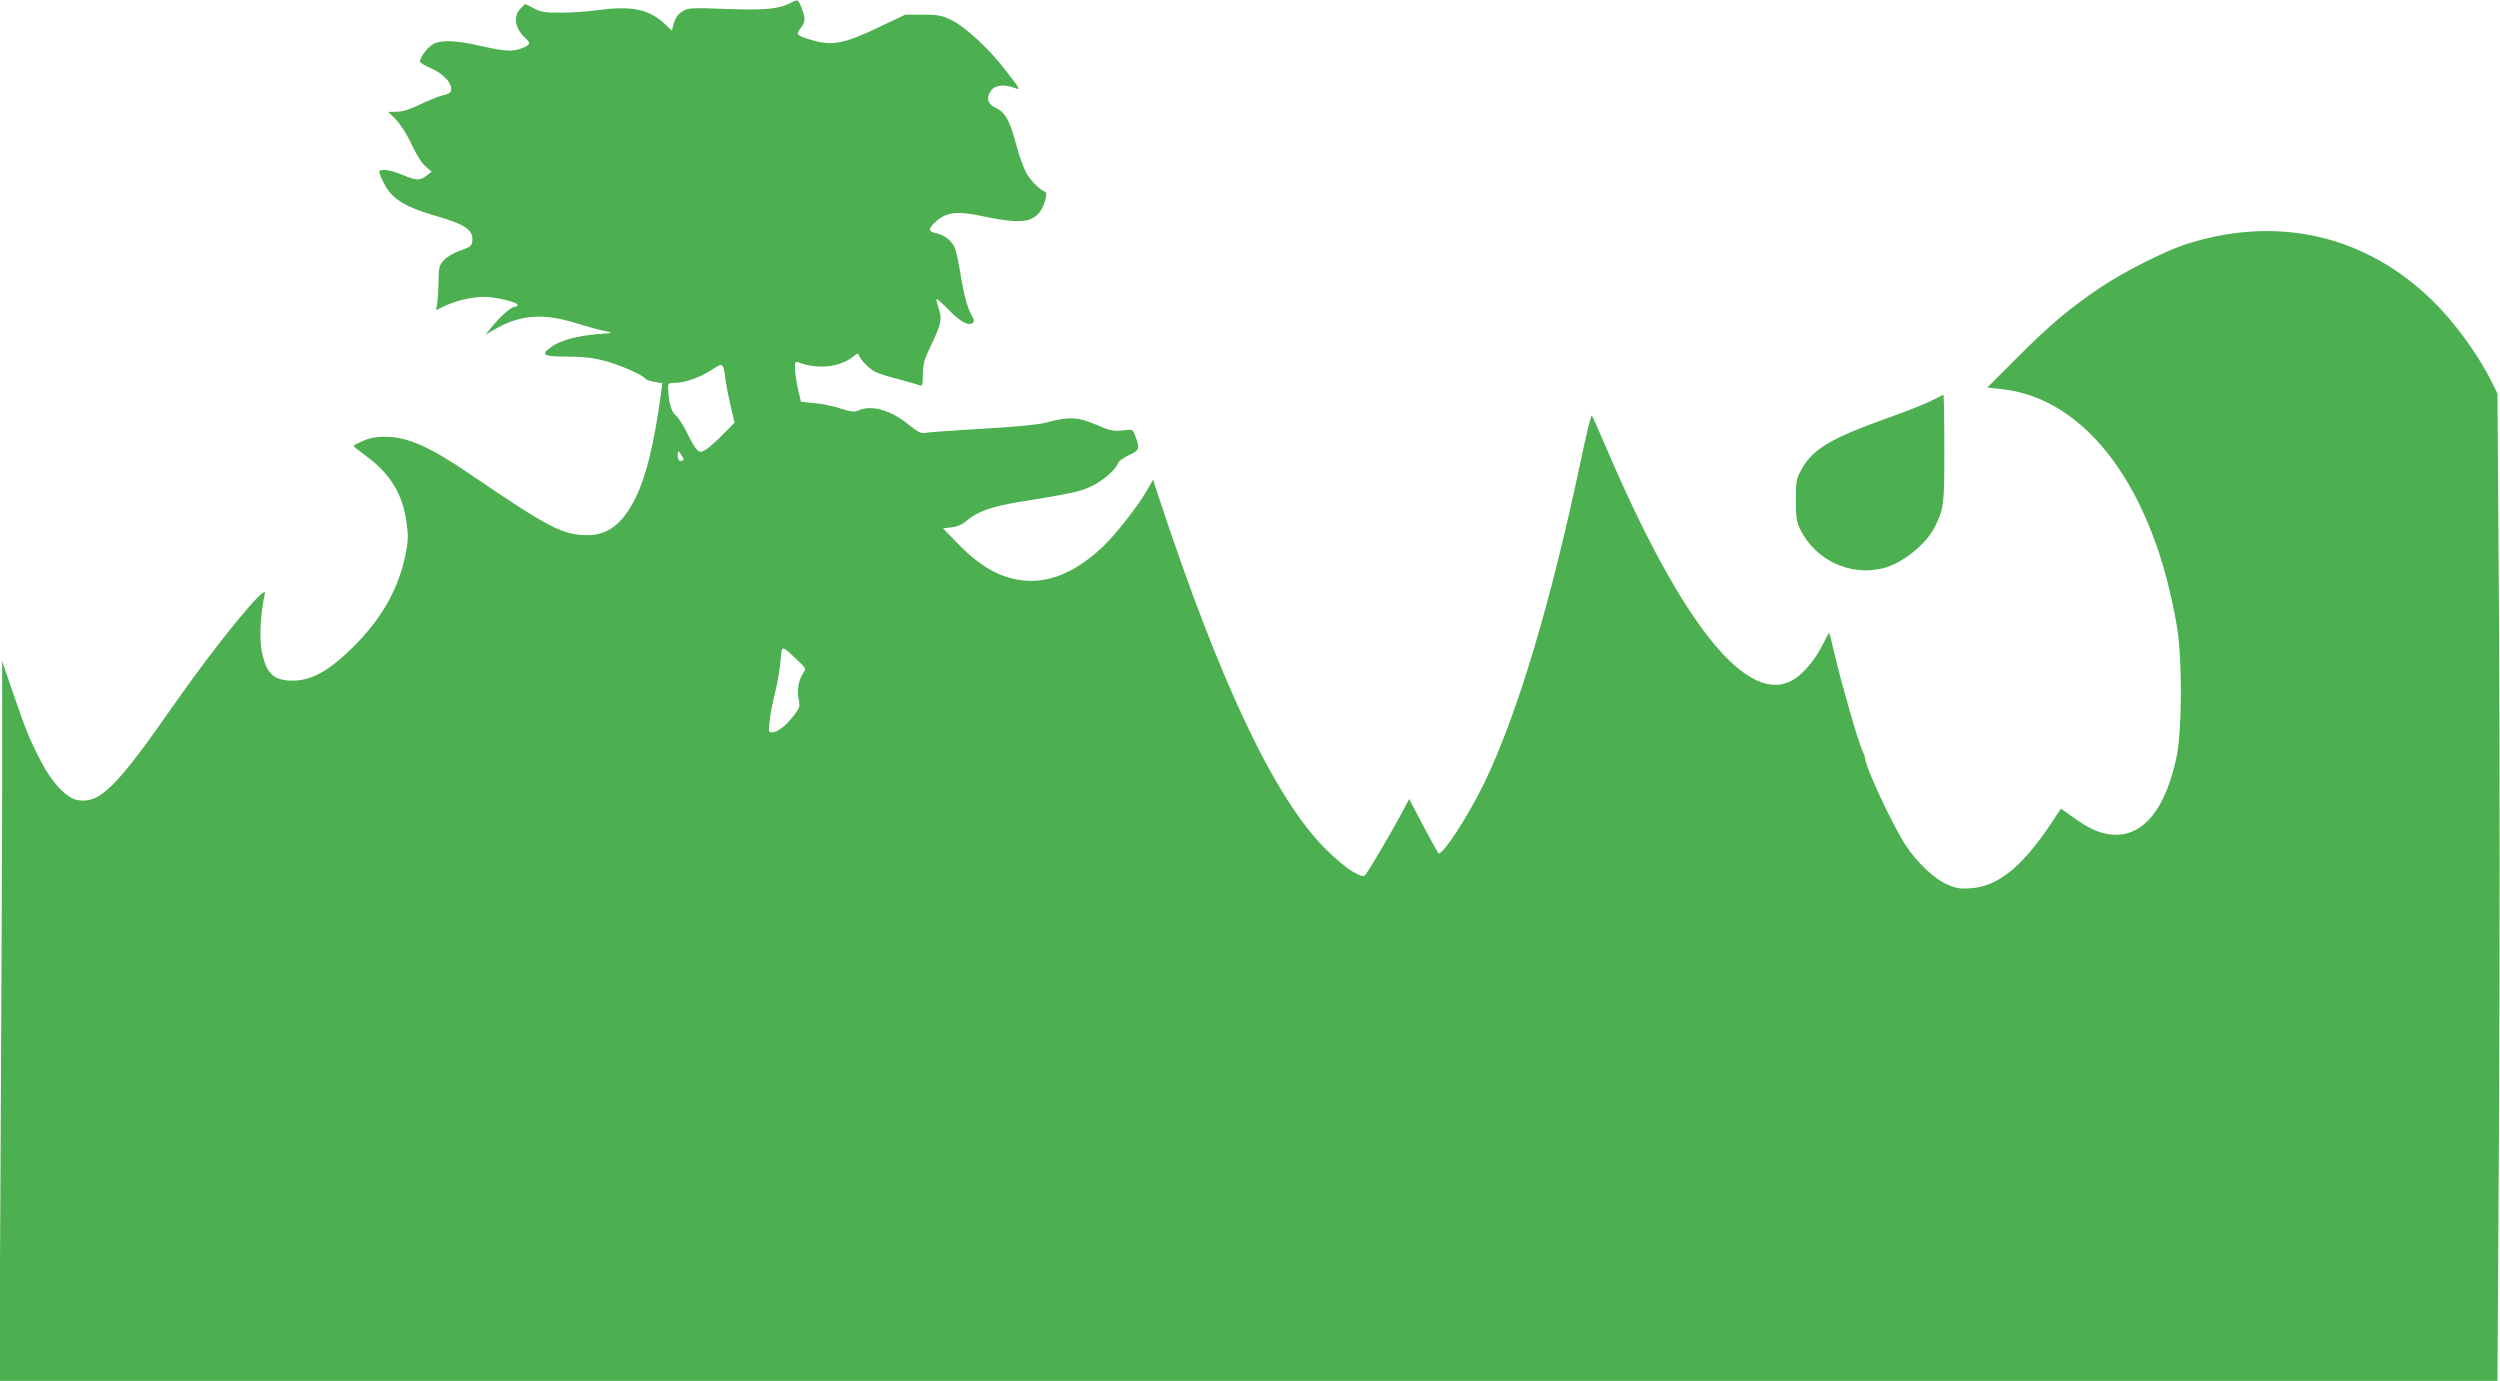 <?xml version="1.0" standalone="no"?>
<!DOCTYPE svg PUBLIC "-//W3C//DTD SVG 20010904//EN"
 "http://www.w3.org/TR/2001/REC-SVG-20010904/DTD/svg10.dtd">
<svg version="1.0" xmlns="http://www.w3.org/2000/svg"
 width="1280pt" height="707pt" viewBox="0 0 1280 707"
 preserveAspectRatio="xMidYMid meet">
<g transform="translate(0,707) scale(0.1,-0.1)"
fill="#4caf50" stroke="none">
<path d="M4050 7056 c-60 -32 -129 -39 -329 -32 -185 7 -198 6 -228 -13 -22
-14 -35 -33 -43 -59 l-10 -39 -37 35 c-79 74 -167 93 -334 71 -57 -8 -147 -14
-199 -14 -79 0 -102 4 -138 23 l-43 22 -24 -24 c-39 -39 -28 -103 24 -150 29
-26 27 -35 -14 -52 -48 -20 -94 -17 -215 11 -121 28 -198 32 -241 10 -28 -15
-69 -68 -69 -90 0 -5 25 -21 55 -34 61 -26 105 -70 105 -106 0 -19 -8 -25 -46
-34 -25 -7 -77 -28 -116 -47 -46 -23 -84 -35 -114 -36 l-46 -1 41 -41 c23 -24
56 -77 79 -126 23 -51 52 -97 71 -112 l31 -27 -26 -20 c-34 -27 -52 -26 -124
4 -33 14 -73 25 -90 25 -28 0 -31 -3 -25 -22 4 -13 17 -41 30 -63 39 -67 106
-107 255 -150 156 -45 195 -73 188 -132 -3 -22 -12 -29 -59 -45 -31 -10 -69
-32 -84 -48 -27 -28 -29 -35 -30 -127 -2 -54 -6 -106 -10 -116 -7 -18 -5 -17
33 2 58 30 147 51 211 51 59 0 171 -27 171 -41 0 -5 -5 -9 -11 -9 -19 0 -66
-39 -111 -92 l-43 -52 45 26 c132 77 248 86 418 34 61 -19 131 -38 154 -42 40
-8 38 -9 -44 -15 -106 -9 -192 -33 -235 -65 -56 -42 -45 -49 80 -50 83 0 134
-6 195 -22 81 -22 194 -72 206 -91 4 -5 24 -12 47 -16 l40 -7 -6 -46 c-35
-260 -74 -424 -131 -541 -65 -132 -141 -191 -246 -191 -126 0 -197 37 -598
310 -211 144 -324 194 -440 194 -45 0 -80 -7 -112 -22 -27 -11 -48 -23 -48
-25 0 -3 30 -26 66 -53 121 -89 185 -193 205 -335 10 -73 10 -96 -5 -169 -36
-176 -121 -326 -265 -470 -125 -124 -214 -174 -311 -175 -101 0 -139 37 -161
158 -12 64 -4 196 17 287 14 63 -247 -256 -461 -562 -303 -435 -385 -515 -500
-494 -56 11 -131 91 -187 201 -58 112 -77 160 -144 355 l-53 155 0 -665 c-1
-366 -4 -1195 -8 -1843 l-6 -1177 6395 0 6395 0 8 1350 c4 743 4 1880 0 2528
l-8 1177 -24 50 c-74 148 -193 313 -310 427 -343 335 -794 438 -1263 287 -104
-34 -317 -141 -430 -217 -161 -108 -261 -192 -430 -361 l-155 -155 72 -8 c438
-46 783 -514 900 -1223 27 -165 25 -534 -4 -665 -56 -260 -165 -396 -313 -394
-66 1 -128 26 -215 89 l-63 45 -55 -83 c-147 -219 -271 -317 -409 -325 -55 -4
-76 0 -123 22 -65 29 -152 113 -209 200 -64 97 -206 401 -206 441 0 7 -7 25
-14 41 -20 39 -107 341 -141 487 -15 64 -28 117 -30 117 -1 0 -15 -25 -30 -55
-36 -75 -97 -150 -148 -182 -232 -148 -571 267 -962 1182 -38 88 -71 163 -75
168 -3 4 -28 -95 -54 -220 -154 -734 -326 -1309 -497 -1663 -80 -164 -206
-360 -233 -360 -2 0 -37 63 -78 140 l-73 139 -41 -77 c-48 -90 -159 -279 -179
-305 -13 -18 -16 -18 -67 9 -29 16 -92 68 -139 115 -263 262 -542 852 -856
1803 l-29 90 -33 -57 c-43 -76 -156 -220 -222 -284 -123 -117 -247 -177 -369
-177 -133 1 -247 58 -377 192 l-75 77 45 5 c30 4 55 15 80 37 49 43 129 71
271 94 267 43 306 52 363 79 59 27 128 87 138 120 3 9 28 27 56 40 55 26 57
33 29 104 -10 28 -12 29 -64 22 -46 -5 -63 -1 -135 30 -93 40 -139 42 -256 10
-38 -10 -156 -22 -325 -31 -146 -9 -277 -18 -292 -21 -22 -5 -38 3 -87 43 -91
74 -190 101 -255 72 -21 -10 -38 -8 -91 9 -36 12 -96 25 -135 28 l-69 7 -16
68 c-8 37 -15 84 -15 105 0 30 3 35 17 29 102 -39 219 -25 287 34 15 12 20 13
23 3 10 -28 59 -75 91 -89 19 -8 74 -25 121 -37 47 -13 93 -26 101 -29 12 -6
15 4 15 55 0 53 7 77 41 148 53 110 59 136 40 191 -8 24 -13 45 -11 48 3 2 31
-23 64 -57 58 -60 103 -84 123 -64 7 7 5 17 -5 33 -23 38 -44 115 -61 227 -9
57 -23 116 -31 131 -17 33 -54 59 -95 68 -37 7 -38 22 -2 55 53 51 109 59 234
33 185 -39 247 -37 294 10 27 27 52 107 35 113 -25 8 -73 56 -96 96 -13 23
-36 86 -51 141 -33 127 -57 170 -106 193 -43 20 -51 54 -20 93 21 24 66 28
116 9 33 -12 33 -11 -50 96 -83 107 -201 216 -272 251 -50 24 -69 28 -147 28
l-90 0 -145 -69 c-166 -79 -232 -92 -331 -62 -81 24 -86 29 -60 61 25 33 26
52 5 105 -18 44 -19 45 -54 26z m-336 -1926 c4 -30 16 -93 27 -139 l20 -85
-63 -64 c-35 -35 -75 -70 -89 -77 -33 -18 -42 -9 -93 92 -19 39 -45 78 -57 87
-21 15 -37 71 -38 139 -1 25 2 27 39 27 48 0 130 30 190 70 51 34 54 32 64
-50z m-214 -412 c0 -4 -7 -8 -15 -8 -10 0 -15 10 -15 28 1 26 1 26 15 8 8 -11
15 -23 15 -28z m587 -1032 c39 -36 41 -41 27 -60 -25 -36 -35 -91 -25 -135 8
-38 6 -44 -25 -85 -39 -51 -84 -86 -111 -86 -18 0 -19 5 -12 64 4 35 17 99 28
142 11 44 23 114 27 157 8 88 1 88 91 3z"/>
<path d="M9890 5019 c-30 -16 -131 -56 -225 -89 -289 -103 -383 -159 -440
-261 -28 -50 -30 -61 -30 -159 0 -89 3 -112 23 -152 77 -155 253 -239 421
-198 97 23 221 121 266 210 48 96 50 110 50 402 0 153 -2 277 -5 277 -3 -1
-30 -15 -60 -30z"/>
</g>
</svg>
